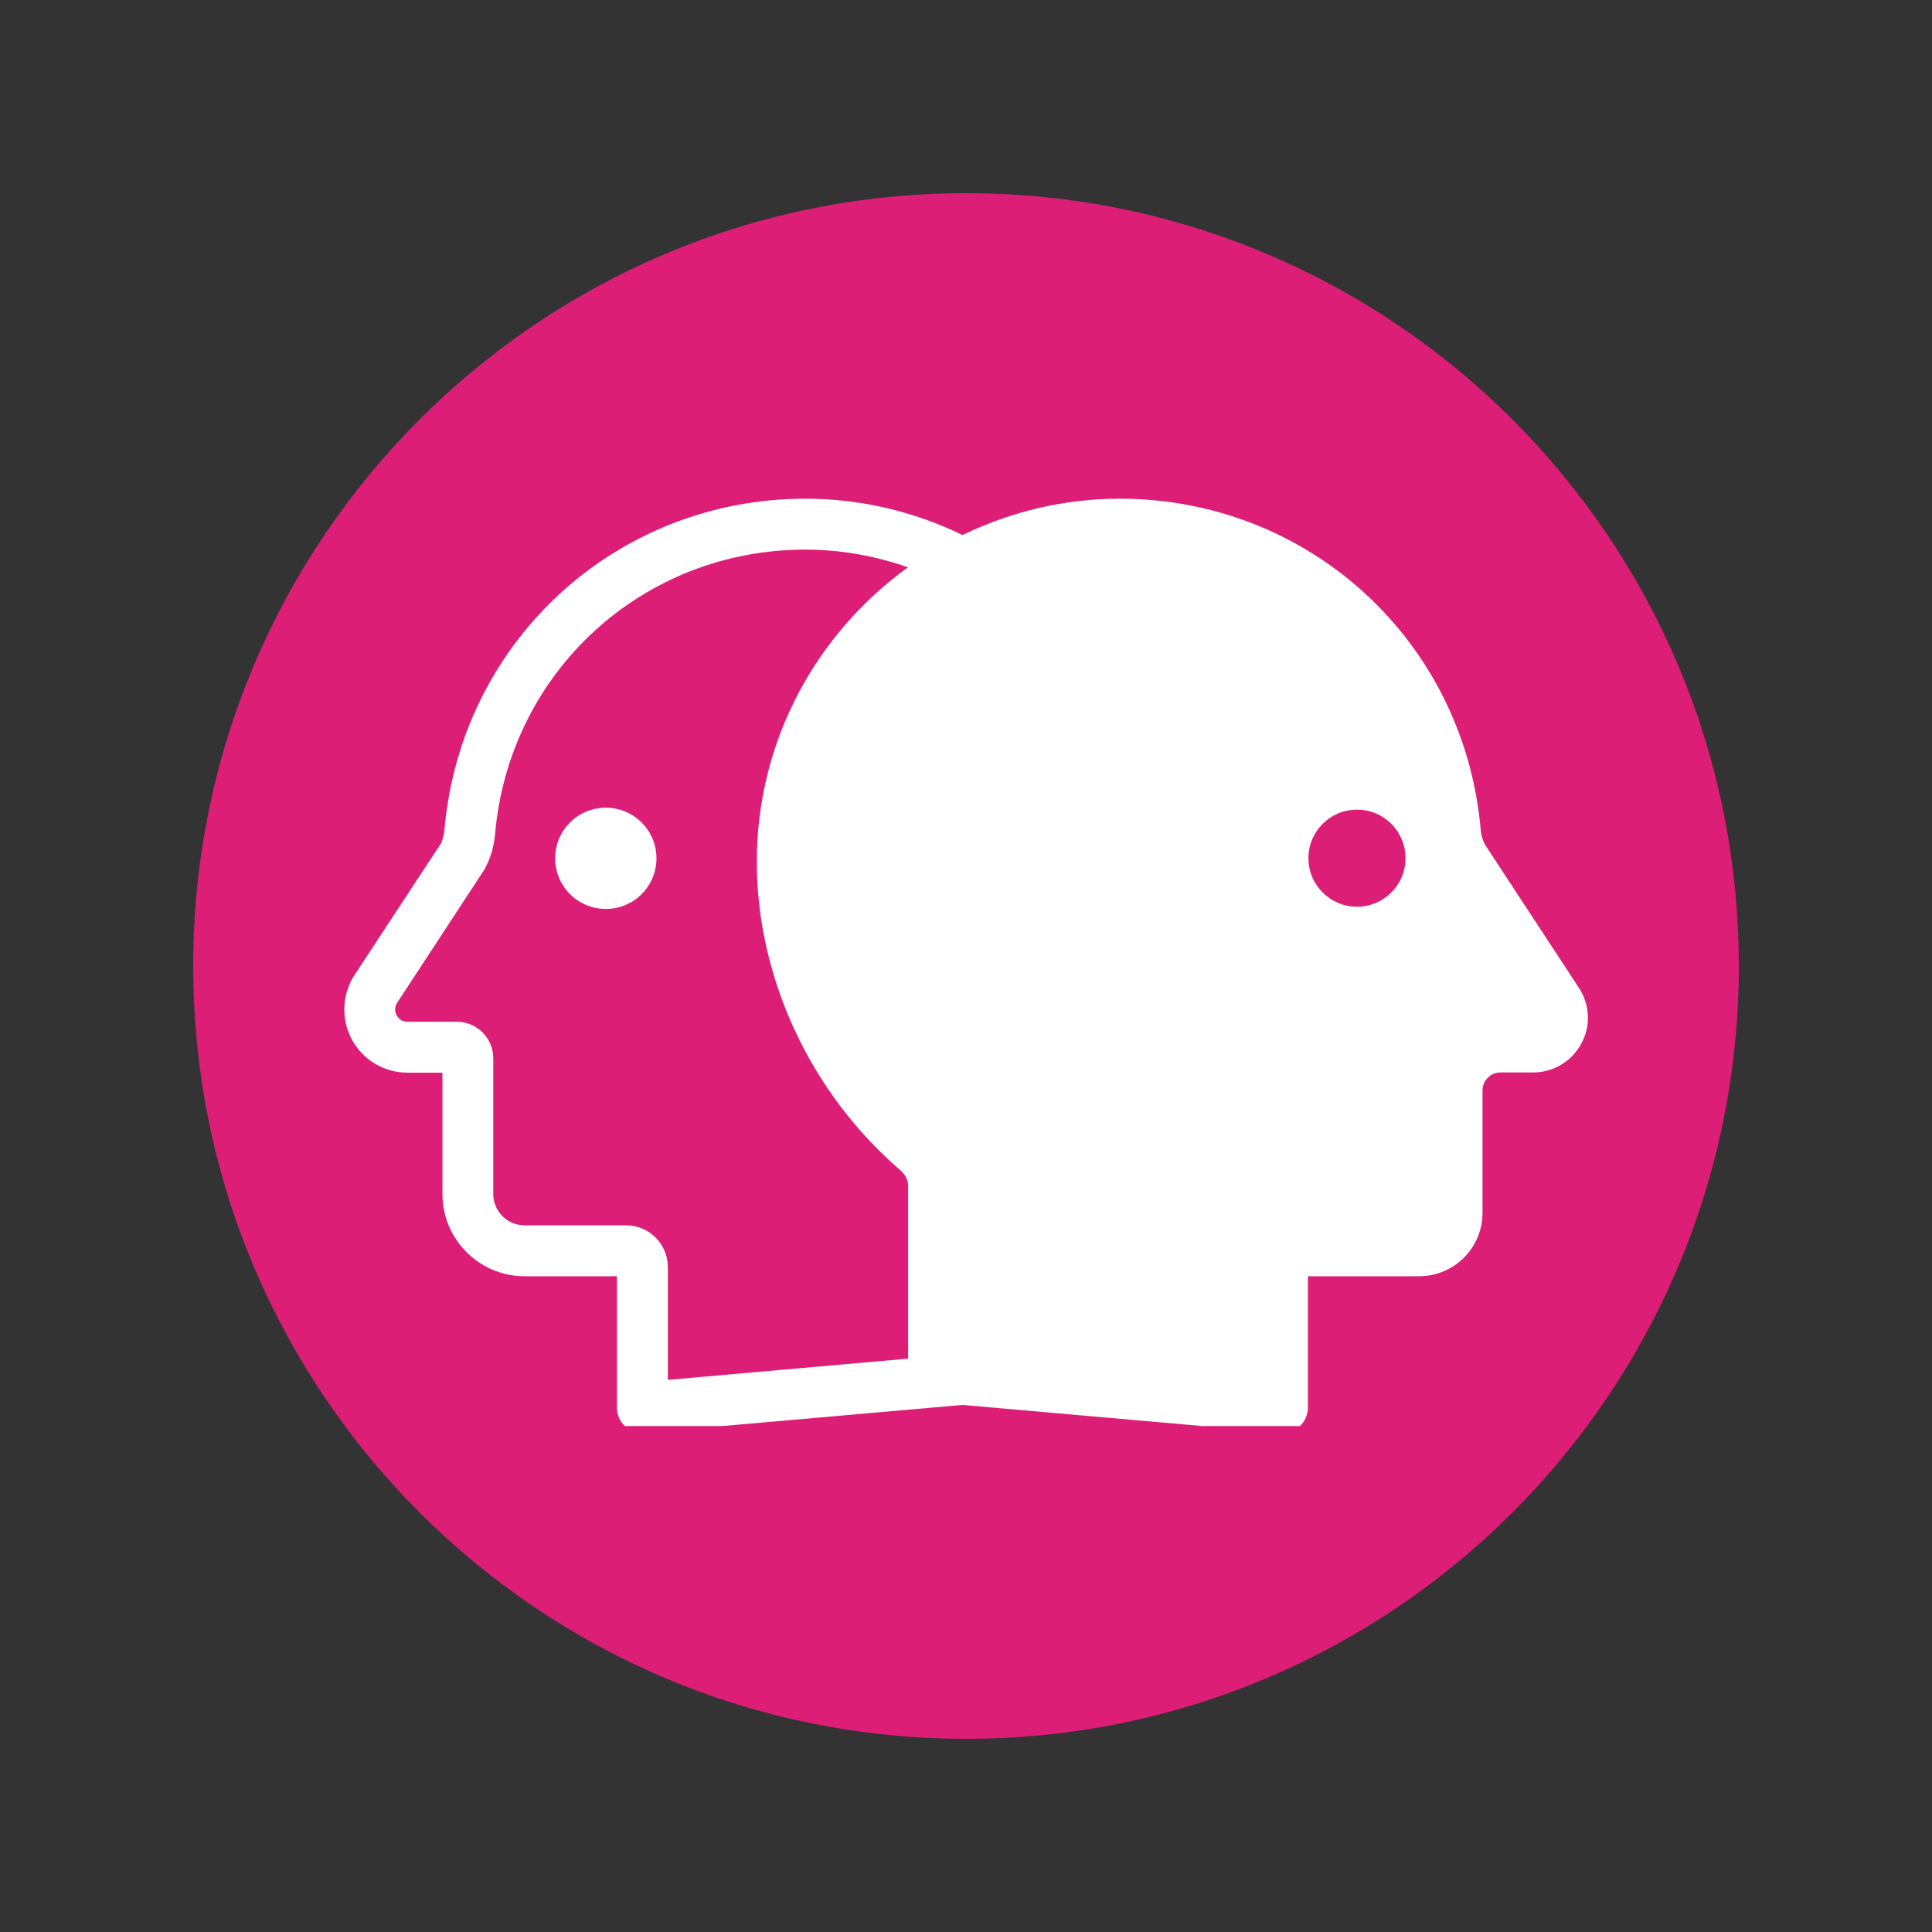 <svg xmlns="http://www.w3.org/2000/svg" xmlns:xlink="http://www.w3.org/1999/xlink" width="100" zoomAndPan="magnify" viewBox="0 0 75 75" height="100" preserveAspectRatio="xMidYMid meet" version="1.0"><rect x="0" y="0" width="75" height="75" fill="#333333" stroke="none"/><defs><clipPath id="ccc9874693"><path d="M 7.5 7.5 L 67.5 7.5 L 67.5 67.5 L 7.5 67.5 Z M 7.5 7.5 " clip-rule="nonzero"/></clipPath><clipPath id="5396912d54"><path d="M 37.5 7.5 C 20.93 7.5 7.5 20.93 7.5 37.5 C 7.5 54.07 20.93 67.5 37.5 67.5 C 54.07 67.5 67.5 54.07 67.5 37.5 C 67.5 20.93 54.07 7.5 37.5 7.5 Z M 37.5 7.5 " clip-rule="nonzero"/></clipPath><clipPath id="5c345a71a1"><path d="M 13.234 19.359 L 61.984 19.359 L 61.984 55.359 L 13.234 55.359 Z M 13.234 19.359 " clip-rule="nonzero"/></clipPath></defs><g clip-path="url(#ccc9874693)"><g clip-path="url(#5396912d54)"><path fill="#dd1e76" d="M 7.5 7.5 L 67.5 7.5 L 67.5 67.5 L 7.5 67.5 Z M 7.5 7.5 " fill-opacity="1" fill-rule="nonzero"/></g></g><path fill="#ffffff" d="M 23.52 31.355 C 22.43 31.355 21.551 32.234 21.551 33.32 C 21.551 34.406 22.43 35.285 23.52 35.285 C 24.605 35.285 25.484 34.406 25.484 33.32 C 25.484 32.234 24.602 31.355 23.52 31.355 Z M 23.52 31.355 " fill-opacity="1" fill-rule="nonzero"/><g clip-path="url(#5c345a71a1)"><path fill="#ffffff" d="M 61.293 38.348 L 57.652 32.797 C 57.559 32.629 57.5 32.43 57.48 32.207 C 56.84 24.883 50.812 19.359 43.465 19.359 C 41.281 19.359 39.211 19.875 37.367 20.77 C 35.516 19.875 33.453 19.359 31.27 19.359 C 23.922 19.359 17.895 24.883 17.254 32.207 C 17.23 32.438 17.176 32.633 17.117 32.746 L 13.766 37.844 C 13.273 38.602 13.234 39.562 13.66 40.355 C 14.086 41.145 14.914 41.641 15.816 41.641 L 17.176 41.641 L 17.176 46.355 C 17.176 48.113 18.605 49.543 20.363 49.543 L 23.949 49.543 L 23.949 54.645 C 23.949 54.922 24.066 55.188 24.27 55.371 C 24.453 55.539 24.691 55.629 24.938 55.629 C 24.969 55.629 24.992 55.629 25.023 55.625 L 37.363 54.539 L 49.699 55.625 C 49.73 55.625 49.758 55.629 49.785 55.629 C 50.031 55.629 50.27 55.539 50.453 55.371 C 50.656 55.184 50.773 54.918 50.773 54.645 L 50.773 49.543 L 55.094 49.543 C 56.449 49.543 57.551 48.438 57.551 47.082 L 57.551 42.332 C 57.551 41.945 57.863 41.633 58.25 41.633 L 59.516 41.633 C 60.297 41.633 61.012 41.207 61.383 40.516 C 61.762 39.836 61.723 39 61.293 38.348 Z M 35.254 52.742 L 25.926 53.566 L 25.926 49.188 C 25.926 48.293 25.199 47.566 24.305 47.566 L 20.359 47.566 C 19.691 47.566 19.148 47.02 19.148 46.355 L 19.148 41.082 C 19.148 40.297 18.512 39.664 17.73 39.664 L 15.816 39.664 C 15.559 39.664 15.438 39.488 15.398 39.414 C 15.355 39.336 15.277 39.141 15.418 38.926 L 18.797 33.766 C 19.031 33.355 19.172 32.883 19.219 32.375 C 19.77 26.082 24.945 21.336 31.262 21.336 C 32.66 21.336 33.996 21.586 35.246 22.023 C 31.699 24.59 29.379 28.746 29.379 33.453 C 29.379 37.949 31.461 42.426 34.953 45.43 C 35.145 45.594 35.254 45.816 35.254 46.035 Z M 52.68 35.199 C 51.637 35.199 50.793 34.355 50.793 33.316 C 50.793 32.273 51.637 31.43 52.68 31.43 C 53.719 31.43 54.562 32.273 54.562 33.316 C 54.562 34.355 53.719 35.199 52.68 35.199 Z M 52.68 35.199 " fill-opacity="1" fill-rule="nonzero"/></g></svg>
